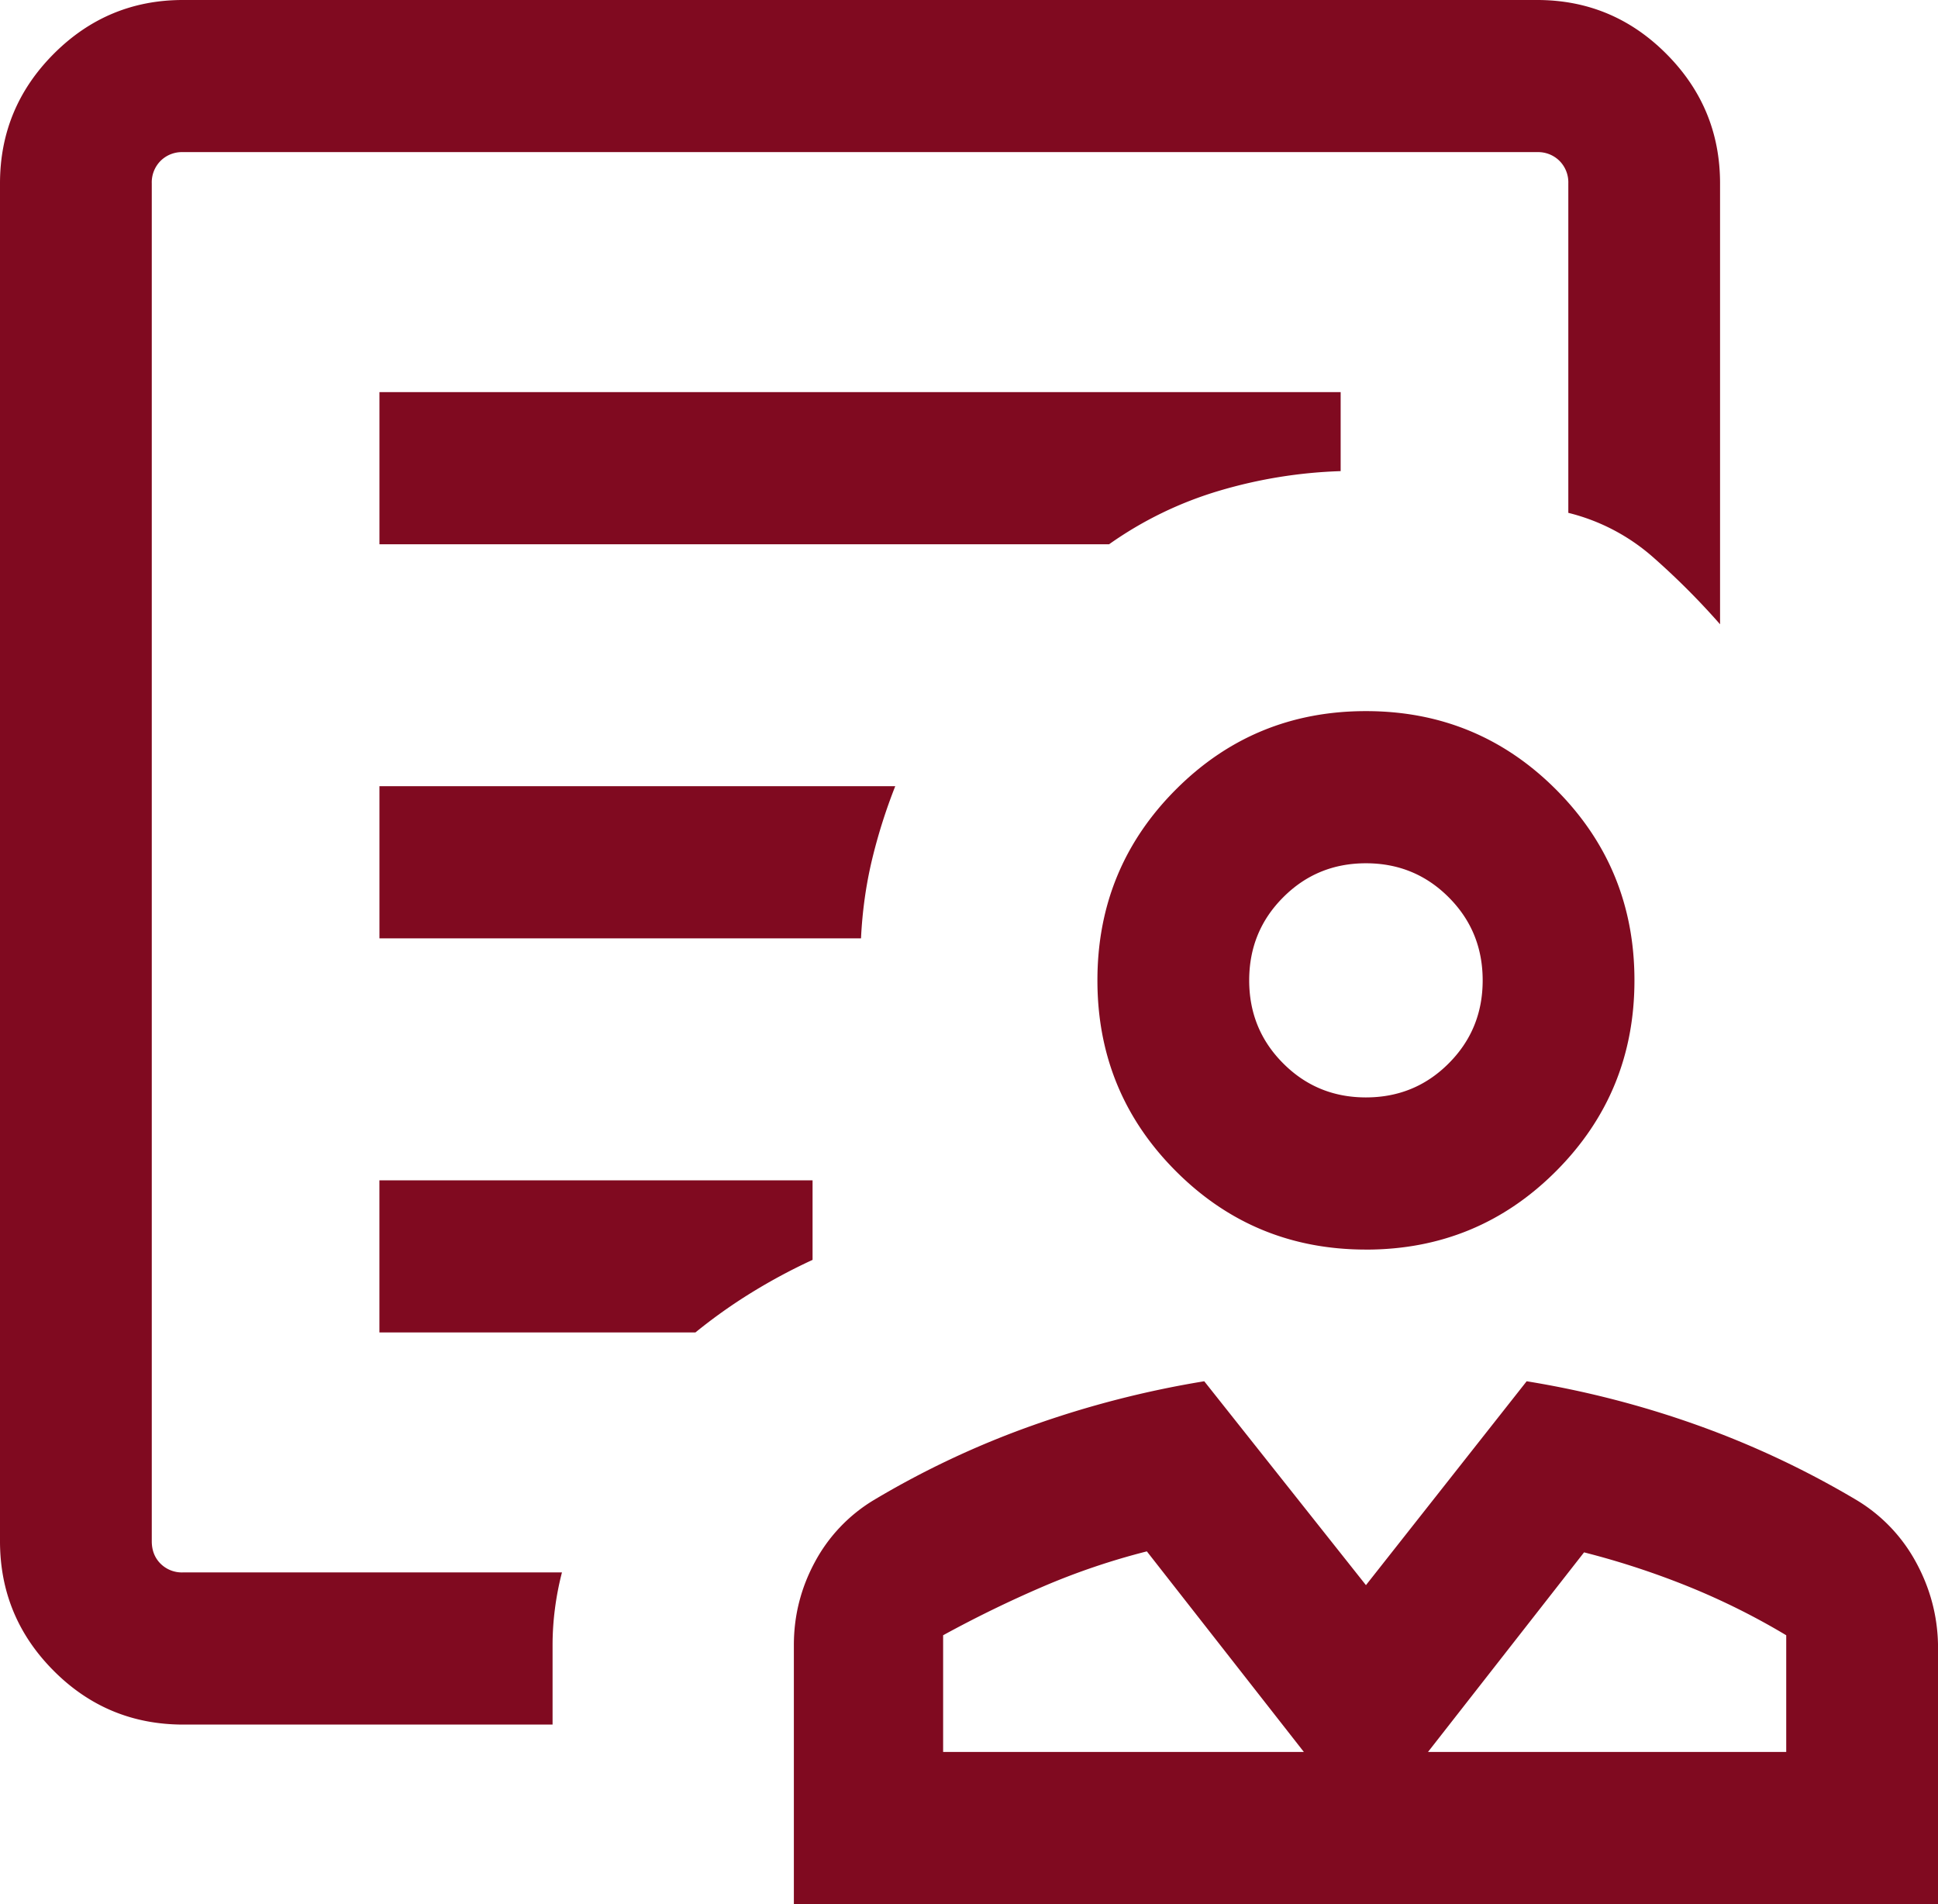 <svg width="57" height="56" viewBox="0 0 57 56" xmlns="http://www.w3.org/2000/svg">
    <path d="M40.175 36.75c-2.194 0-4.059-.77-5.594-2.31-1.536-1.539-2.304-3.409-2.304-5.608 0-2.2.768-4.069 2.304-5.609 1.535-1.54 3.4-2.309 5.594-2.309 2.193 0 4.058.77 5.594 2.31 1.535 1.54 2.303 3.409 2.303 5.608 0 2.2-.768 4.069-2.303 5.609-1.536 1.54-3.4 2.31-5.594 2.31zm0-4.475c.957 0 1.77-.334 2.435-1.002.666-.667.998-1.48.998-2.44 0-.961-.332-1.775-.998-2.442-.666-.668-1.478-1.002-2.435-1.002-.958 0-1.77.334-2.435 1.002-.666.667-.999 1.48-.999 2.441 0 .96.333 1.774.999 2.441.665.668 1.477 1.002 2.435 1.002zM23.349 56v-7.62c0-.863.206-1.676.616-2.437a4.736 4.736 0 0 1 1.725-1.82 26.139 26.139 0 0 1 4.69-2.205 29.057 29.057 0 0 1 5.039-1.295l4.756 5.996 4.727-5.996c1.723.28 3.4.712 5.03 1.295a26.79 26.79 0 0 1 4.682 2.205 4.79 4.79 0 0 1 1.734 1.813c.415.758.633 1.563.652 2.416V56H23.35zm4.39-4.475h10.61l-4.618-5.899a20.543 20.543 0 0 0-3.066 1.04 34.4 34.4 0 0 0-2.926 1.427v3.432zm14.261 0h10.536v-3.432a20.783 20.783 0 0 0-2.88-1.434 23.893 23.893 0 0 0-3.066-1.004L42 51.525zM5.393 50.72c-1.493 0-2.765-.528-3.816-1.584C.526 48.081 0 46.811 0 45.327V5.394C0 3.91.527 2.641 1.58 1.584 2.634.528 3.9 0 5.38 0h39.83c1.48 0 2.747.528 3.8 1.584 1.054 1.057 1.58 2.326 1.58 3.81V18.36a21.701 21.701 0 0 0-1.988-1.988 5.9 5.9 0 0 0-2.475-1.289v-9.69a.895.895 0 0 0-.258-.66.89.89 0 0 0-.658-.259H5.38a.89.89 0 0 0-.659.259.895.895 0 0 0-.257.66v39.934c0 .268.086.488.257.66a.89.89 0 0 0 .659.258h11.148a8.76 8.76 0 0 0-.206 1.067 8.353 8.353 0 0 0-.07 1.067v2.341H5.394zm5.767-34.713h21.46a11.033 11.033 0 0 1 3.254-1.578 14.082 14.082 0 0 1 3.557-.573v-2.324H11.16v4.475zm0 11.59h14.164c.038-.795.145-1.561.32-2.298.176-.736.405-1.462.687-2.177H11.16v4.475zm0 11.59h9.294a15.44 15.44 0 0 1 1.662-1.179 16.897 16.897 0 0 1 1.783-.955v-2.34h-12.74v4.475zm-6.585 7.058V4.476v10.563-1.24 32.447z" fill="#800A20" fill-rule="nonzero"/>
</svg>
